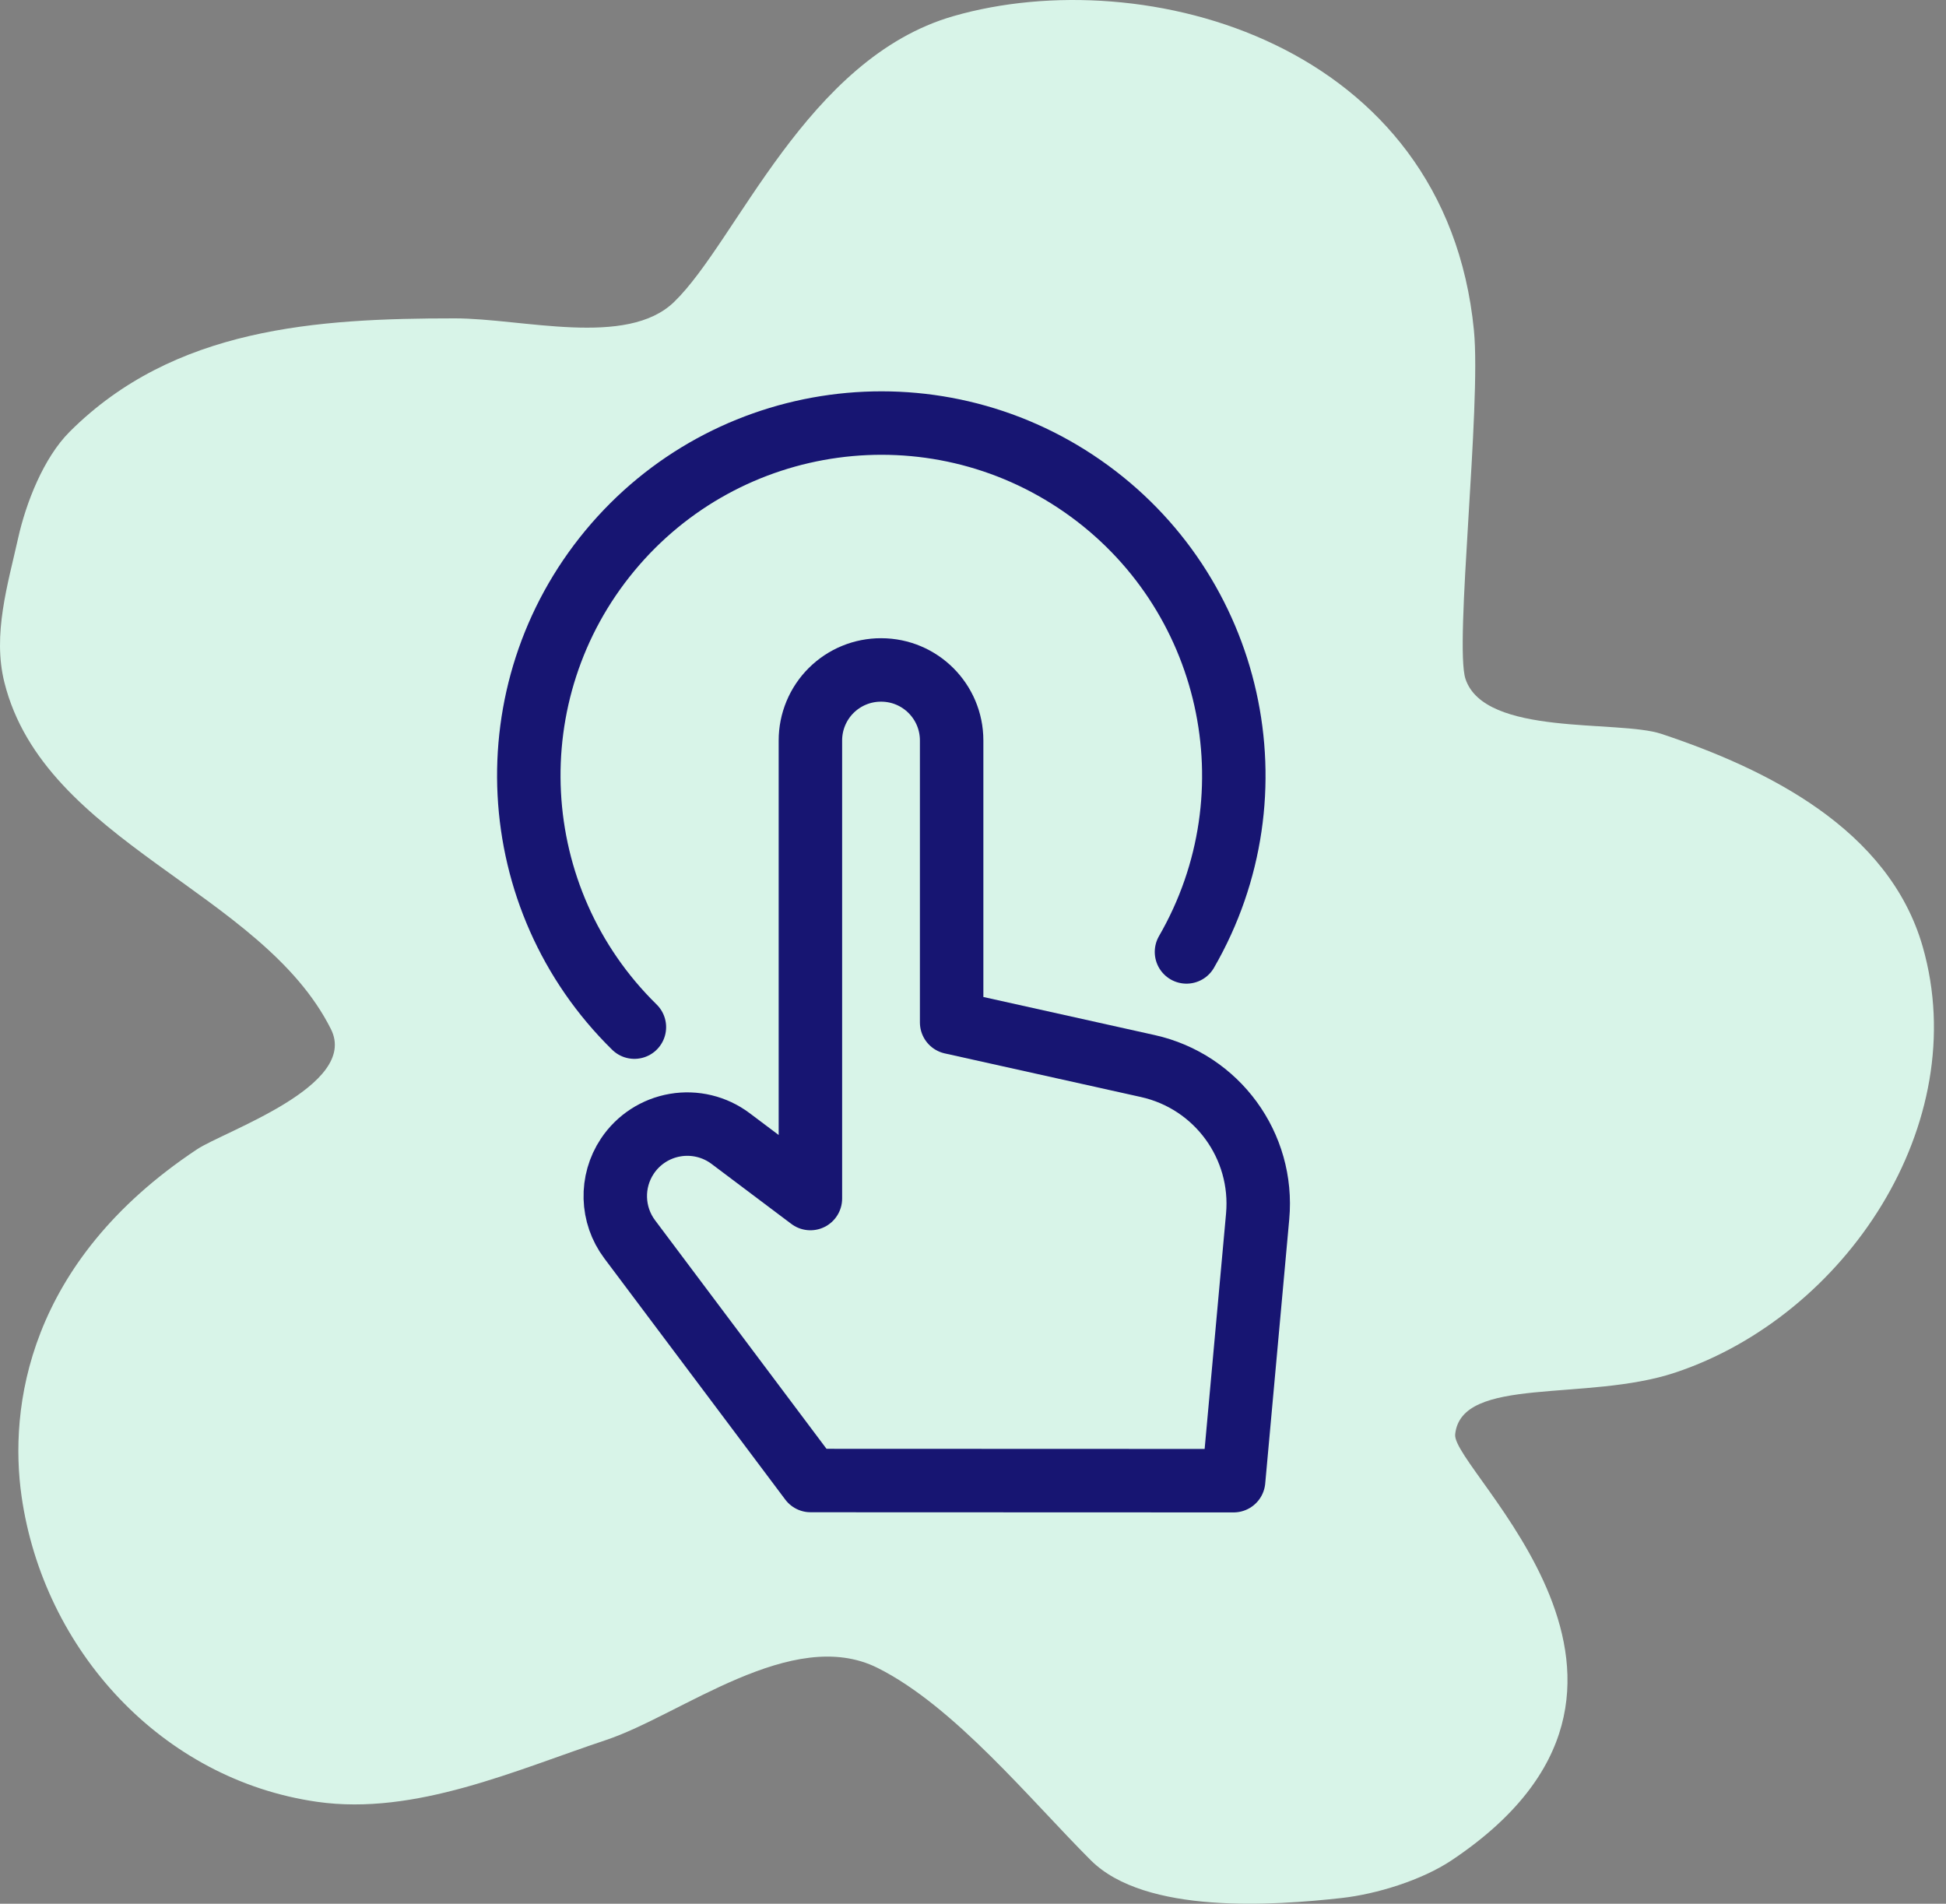 <?xml version="1.0" encoding="UTF-8"?>
<svg width="92px" height="90px" viewBox="0 0 92 90" version="1.1" xmlns="http://www.w3.org/2000/svg" xmlns:xlink="http://www.w3.org/1999/xlink">
    <rect x="0" y="0" width="92" height="90" fill="#808080" stroke="none"/>
    <title>Automate triggers &amp; actions</title>
    <g id="All-views" stroke="none" stroke-width="1" fill="none" fill-rule="evenodd">
        <g id="Group-39">
            <g id="Group-Copy-8" fill="#D8F4E8">
                <path d="M31.866,14.278 C29.627,16.441 24.704,15.051 21.498,15.051 C14.976,15.051 8.229,15.48 3.295,20.409 C2.057,21.644 1.227,23.78 0.857,25.441 C0.367,27.639 -0.36,29.995 0.207,32.259 C2.102,39.834 12.374,42.118 15.647,48.656 C16.985,51.328 10.602,53.478 9.309,54.338 C1.258,59.686 0.427,66.59 1.019,70.735 C2.062,78.023 7.657,84.136 14.997,85.183 C19.629,85.844 24.392,83.679 28.65,82.261 C32.208,81.076 37.456,76.837 41.49,78.852 C45.111,80.66 48.728,85.108 51.567,87.943 C54.149,90.521 60.228,90.084 63.431,89.729 C65.066,89.547 67.208,88.895 68.633,87.943 C80.939,79.715 68.622,69.515 68.795,67.812 C69.079,65.02 74.992,66.29 79.197,64.89 C87.261,62.205 93.293,53.127 90.9,44.76 C89.304,39.183 83.512,36.348 78.547,34.695 C76.508,34.016 70.196,34.834 69.283,32.097 C68.75,30.5 70.035,19.214 69.682,15.614 C68.348,2.017 54.125,-1.845 45.069,0.764 C38.13,2.762 34.833,11.412 31.866,14.278 Z" id="Path"></path>
            </g>
            <g id="Group" transform="translate(25, 20)" stroke="#171572" stroke-linecap="round" stroke-linejoin="round" stroke-width="3">
                <path d="M13.324,49.993 L4.77,38.59 C3.903,37.435 3.859,35.86 4.659,34.658 L4.659,34.658 C5.178,33.879 5.995,33.349 6.918,33.191 C7.84,33.033 8.787,33.261 9.536,33.822 L13.313,36.662 L13.313,15.005 C13.313,14.119 13.666,13.269 14.293,12.644 C14.921,12.019 15.771,11.669 16.657,11.672 L16.657,11.672 C18.498,11.672 19.99,13.164 19.99,15.005 L19.99,28.336 L29.264,30.398 C32.537,31.125 34.76,34.17 34.457,37.508 L33.321,50 L13.324,49.993 Z" id="Path"></path>
                <path d="M4.992,28.558 C-1.19,22.492 -1.693,12.7 3.834,6.032 C9.361,-0.637 19.075,-1.96 26.184,2.987 C33.293,7.935 35.427,17.504 31.093,25.003" id="Path"></path>
            </g>
        </g>
    </g>
</svg>